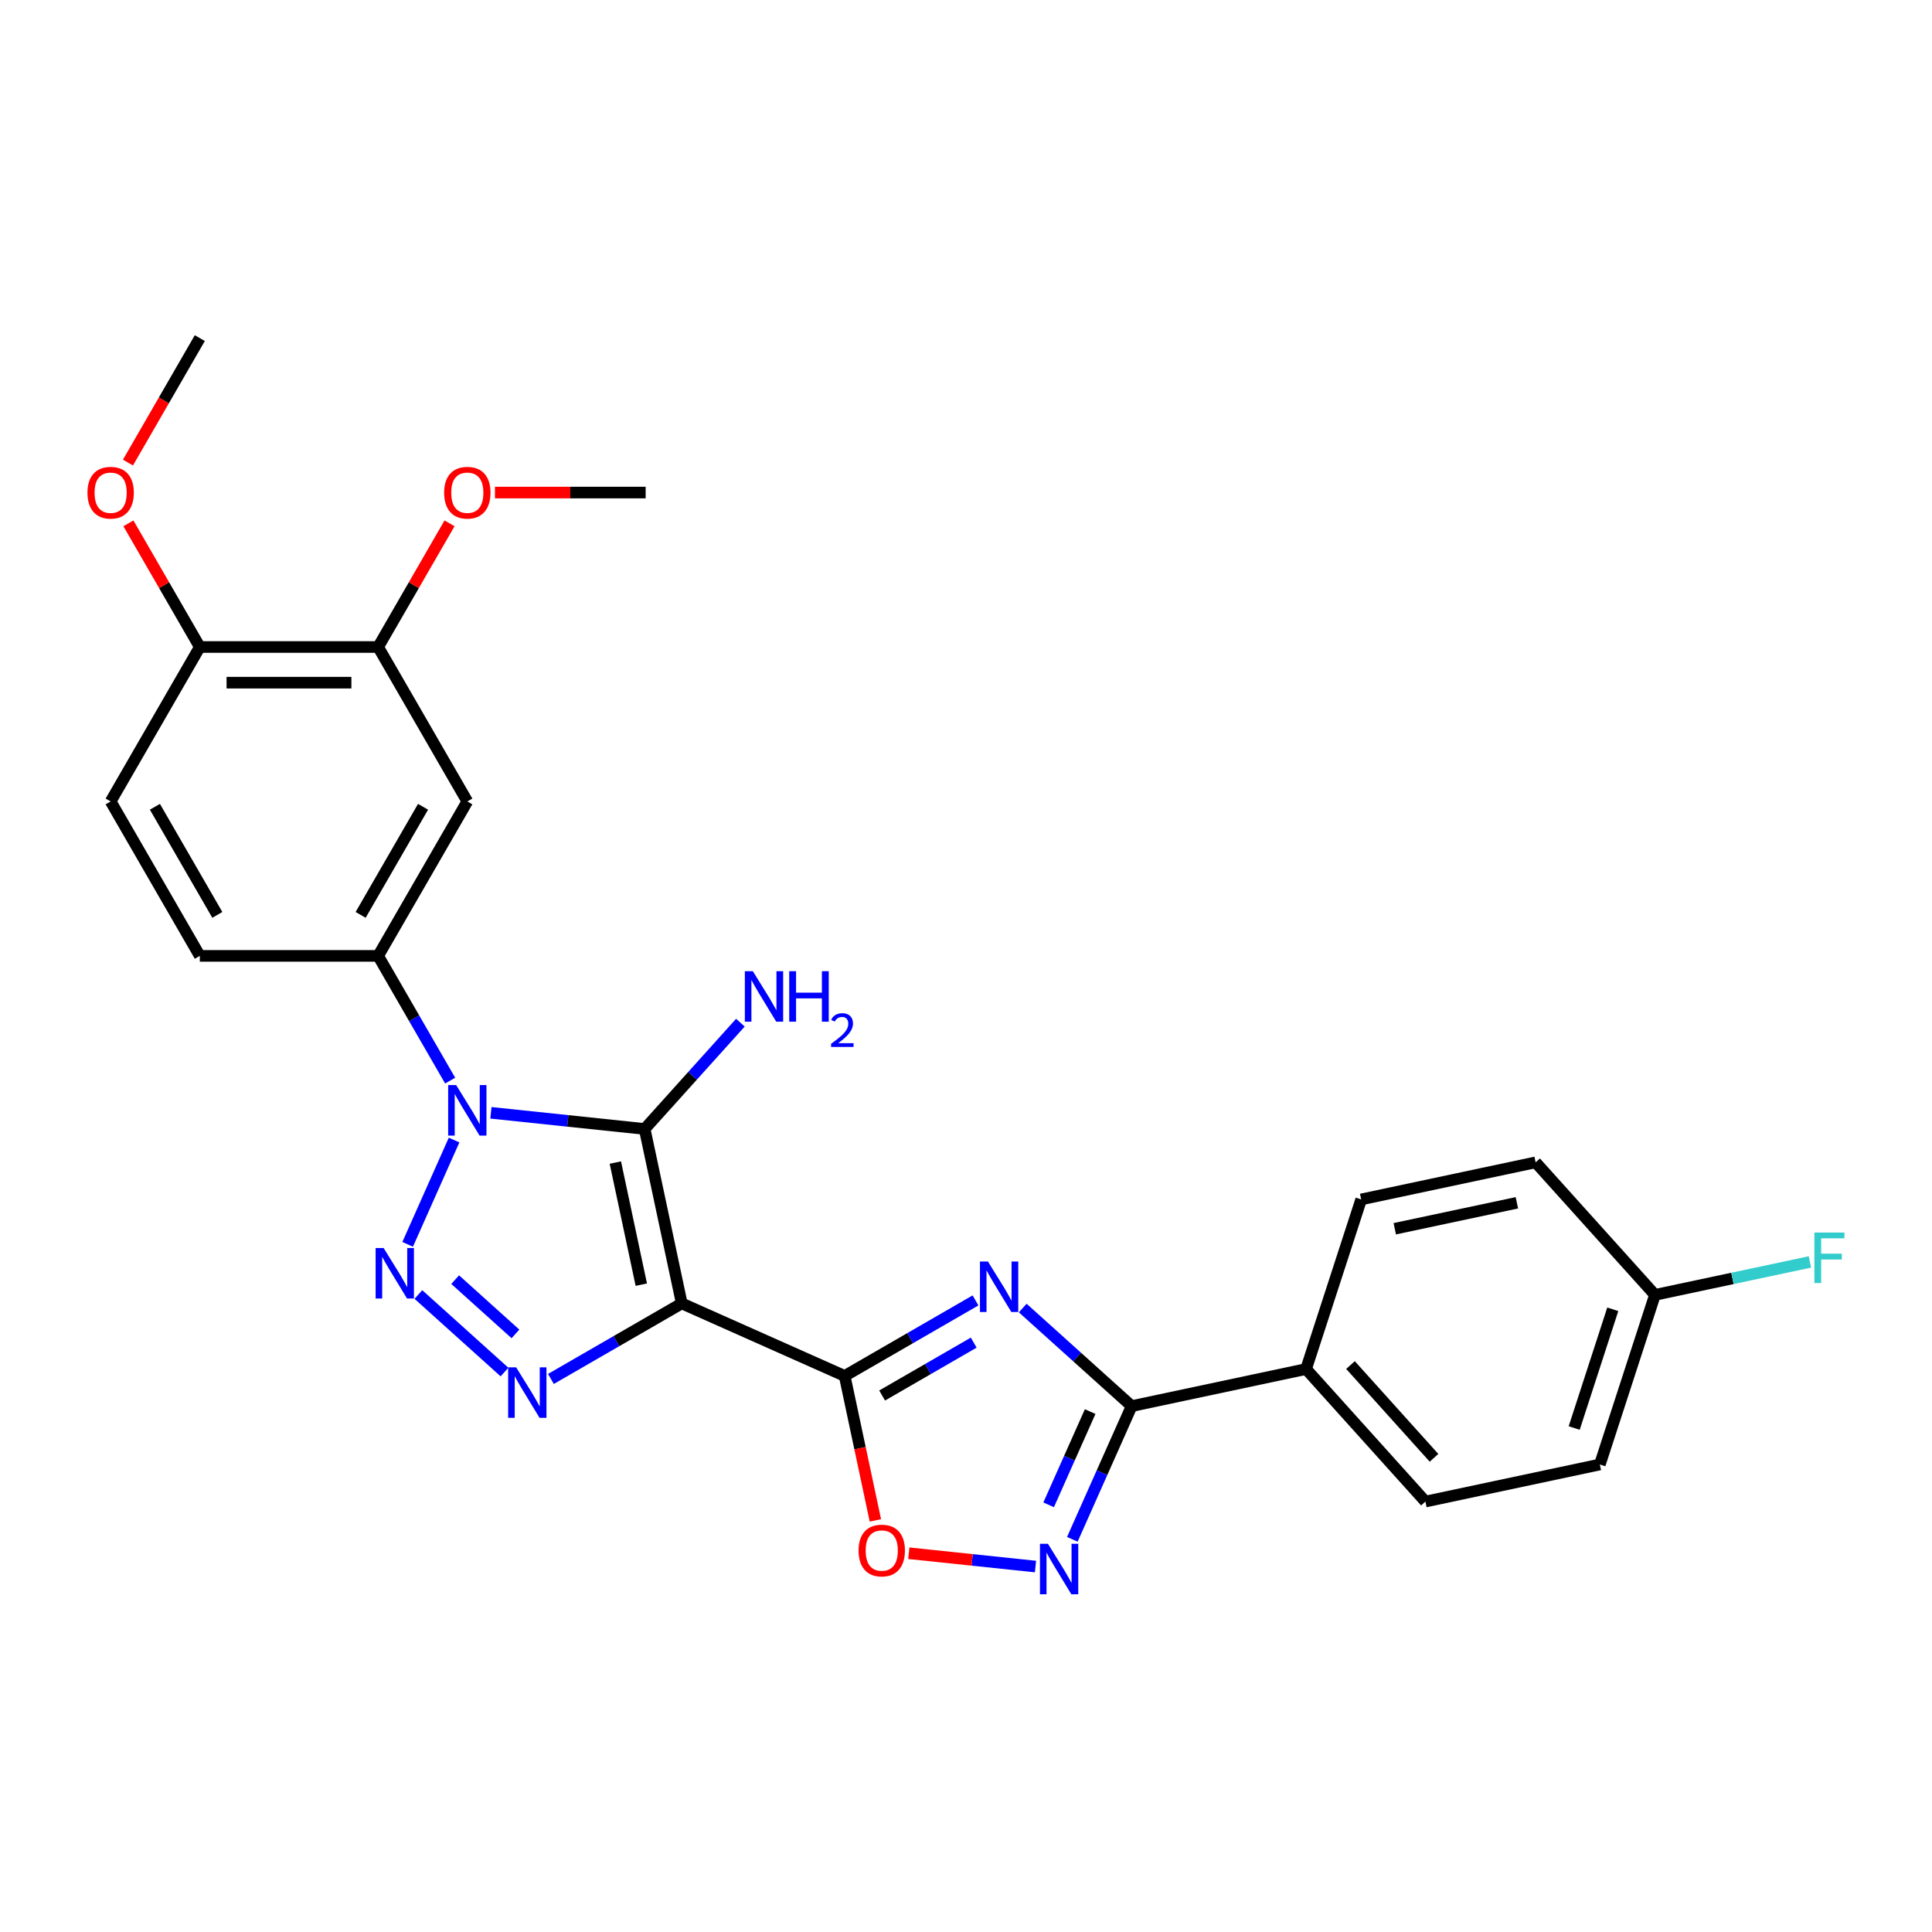 <?xml version='1.0' encoding='iso-8859-1'?>
<svg version='1.1' baseProfile='full'
              xmlns='http://www.w3.org/2000/svg'
                      xmlns:rdkit='http://www.rdkit.org/xml'
                      xmlns:xlink='http://www.w3.org/1999/xlink'
                  xml:space='preserve'
width='1000px' height='1000px' viewBox='0 0 1000 1000'>
<!-- END OF HEADER -->
<rect style='opacity:1.0;fill:#FFFFFF;stroke:none' width='1000' height='1000' x='0' y='0'> </rect>
<path class='bond-1' d='M 352.873,674.644 L 333.682,584.354' style='fill:none;fill-rule:evenodd;stroke:#000000;stroke-width:6px;stroke-linecap:butt;stroke-linejoin:miter;stroke-opacity:1' />
<path class='bond-1' d='M 331.937,664.939 L 318.502,601.736' style='fill:none;fill-rule:evenodd;stroke:#000000;stroke-width:6px;stroke-linecap:butt;stroke-linejoin:miter;stroke-opacity:1' />
<path class='bond-3' d='M 352.873,674.644 L 437.199,712.188' style='fill:none;fill-rule:evenodd;stroke:#000000;stroke-width:6px;stroke-linecap:butt;stroke-linejoin:miter;stroke-opacity:1' />
<path class='bond-4' d='M 352.873,674.644 L 319.014,694.193' style='fill:none;fill-rule:evenodd;stroke:#000000;stroke-width:6px;stroke-linecap:butt;stroke-linejoin:miter;stroke-opacity:1' />
<path class='bond-4' d='M 319.014,694.193 L 285.155,713.741' style='fill:none;fill-rule:evenodd;stroke:#0000FF;stroke-width:6px;stroke-linecap:butt;stroke-linejoin:miter;stroke-opacity:1' />
<path class='bond-0' d='M 254.102,575.99 L 293.892,580.172' style='fill:none;fill-rule:evenodd;stroke:#0000FF;stroke-width:6px;stroke-linecap:butt;stroke-linejoin:miter;stroke-opacity:1' />
<path class='bond-0' d='M 293.892,580.172 L 333.682,584.354' style='fill:none;fill-rule:evenodd;stroke:#000000;stroke-width:6px;stroke-linecap:butt;stroke-linejoin:miter;stroke-opacity:1' />
<path class='bond-9' d='M 233.002,559.328 L 214.365,527.047' style='fill:none;fill-rule:evenodd;stroke:#0000FF;stroke-width:6px;stroke-linecap:butt;stroke-linejoin:miter;stroke-opacity:1' />
<path class='bond-9' d='M 214.365,527.047 L 195.727,494.766' style='fill:none;fill-rule:evenodd;stroke:#000000;stroke-width:6px;stroke-linecap:butt;stroke-linejoin:miter;stroke-opacity:1' />
<path class='bond-27' d='M 235.034,590.084 L 210.996,644.075' style='fill:none;fill-rule:evenodd;stroke:#0000FF;stroke-width:6px;stroke-linecap:butt;stroke-linejoin:miter;stroke-opacity:1' />
<path class='bond-13' d='M 333.682,584.354 L 358.453,556.842' style='fill:none;fill-rule:evenodd;stroke:#000000;stroke-width:6px;stroke-linecap:butt;stroke-linejoin:miter;stroke-opacity:1' />
<path class='bond-13' d='M 358.453,556.842 L 383.225,529.331' style='fill:none;fill-rule:evenodd;stroke:#0000FF;stroke-width:6px;stroke-linecap:butt;stroke-linejoin:miter;stroke-opacity:1' />
<path class='bond-2' d='M 216.558,670.036 L 261.123,710.163' style='fill:none;fill-rule:evenodd;stroke:#0000FF;stroke-width:6px;stroke-linecap:butt;stroke-linejoin:miter;stroke-opacity:1' />
<path class='bond-2' d='M 235.595,662.336 L 266.791,690.425' style='fill:none;fill-rule:evenodd;stroke:#0000FF;stroke-width:6px;stroke-linecap:butt;stroke-linejoin:miter;stroke-opacity:1' />
<path class='bond-5' d='M 437.199,712.188 L 471.059,692.64' style='fill:none;fill-rule:evenodd;stroke:#000000;stroke-width:6px;stroke-linecap:butt;stroke-linejoin:miter;stroke-opacity:1' />
<path class='bond-5' d='M 471.059,692.64 L 504.918,673.091' style='fill:none;fill-rule:evenodd;stroke:#0000FF;stroke-width:6px;stroke-linecap:butt;stroke-linejoin:miter;stroke-opacity:1' />
<path class='bond-5' d='M 456.588,722.312 L 480.289,708.628' style='fill:none;fill-rule:evenodd;stroke:#000000;stroke-width:6px;stroke-linecap:butt;stroke-linejoin:miter;stroke-opacity:1' />
<path class='bond-5' d='M 480.289,708.628 L 503.991,694.944' style='fill:none;fill-rule:evenodd;stroke:#0000FF;stroke-width:6px;stroke-linecap:butt;stroke-linejoin:miter;stroke-opacity:1' />
<path class='bond-8' d='M 437.199,712.188 L 445.145,749.57' style='fill:none;fill-rule:evenodd;stroke:#000000;stroke-width:6px;stroke-linecap:butt;stroke-linejoin:miter;stroke-opacity:1' />
<path class='bond-8' d='M 445.145,749.57 L 453.091,786.952' style='fill:none;fill-rule:evenodd;stroke:#FF0000;stroke-width:6px;stroke-linecap:butt;stroke-linejoin:miter;stroke-opacity:1' />
<path class='bond-6' d='M 529.361,677.039 L 557.549,702.42' style='fill:none;fill-rule:evenodd;stroke:#0000FF;stroke-width:6px;stroke-linecap:butt;stroke-linejoin:miter;stroke-opacity:1' />
<path class='bond-6' d='M 557.549,702.42 L 585.736,727.8' style='fill:none;fill-rule:evenodd;stroke:#000000;stroke-width:6px;stroke-linecap:butt;stroke-linejoin:miter;stroke-opacity:1' />
<path class='bond-12' d='M 585.736,727.8 L 676.026,708.609' style='fill:none;fill-rule:evenodd;stroke:#000000;stroke-width:6px;stroke-linecap:butt;stroke-linejoin:miter;stroke-opacity:1' />
<path class='bond-28' d='M 585.736,727.8 L 570.388,762.274' style='fill:none;fill-rule:evenodd;stroke:#000000;stroke-width:6px;stroke-linecap:butt;stroke-linejoin:miter;stroke-opacity:1' />
<path class='bond-28' d='M 570.388,762.274 L 555.039,796.748' style='fill:none;fill-rule:evenodd;stroke:#0000FF;stroke-width:6px;stroke-linecap:butt;stroke-linejoin:miter;stroke-opacity:1' />
<path class='bond-28' d='M 564.267,730.634 L 553.522,754.765' style='fill:none;fill-rule:evenodd;stroke:#000000;stroke-width:6px;stroke-linecap:butt;stroke-linejoin:miter;stroke-opacity:1' />
<path class='bond-28' d='M 553.522,754.765 L 542.778,778.897' style='fill:none;fill-rule:evenodd;stroke:#0000FF;stroke-width:6px;stroke-linecap:butt;stroke-linejoin:miter;stroke-opacity:1' />
<path class='bond-7' d='M 535.971,810.842 L 503.181,807.396' style='fill:none;fill-rule:evenodd;stroke:#0000FF;stroke-width:6px;stroke-linecap:butt;stroke-linejoin:miter;stroke-opacity:1' />
<path class='bond-7' d='M 503.181,807.396 L 470.391,803.949' style='fill:none;fill-rule:evenodd;stroke:#FF0000;stroke-width:6px;stroke-linecap:butt;stroke-linejoin:miter;stroke-opacity:1' />
<path class='bond-10' d='M 195.727,494.766 L 241.881,414.826' style='fill:none;fill-rule:evenodd;stroke:#000000;stroke-width:6px;stroke-linecap:butt;stroke-linejoin:miter;stroke-opacity:1' />
<path class='bond-10' d='M 186.662,473.544 L 218.97,417.586' style='fill:none;fill-rule:evenodd;stroke:#000000;stroke-width:6px;stroke-linecap:butt;stroke-linejoin:miter;stroke-opacity:1' />
<path class='bond-15' d='M 195.727,494.766 L 103.421,494.766' style='fill:none;fill-rule:evenodd;stroke:#000000;stroke-width:6px;stroke-linecap:butt;stroke-linejoin:miter;stroke-opacity:1' />
<path class='bond-11' d='M 241.881,414.826 L 195.727,334.886' style='fill:none;fill-rule:evenodd;stroke:#000000;stroke-width:6px;stroke-linecap:butt;stroke-linejoin:miter;stroke-opacity:1' />
<path class='bond-20' d='M 195.727,334.886 L 214.205,302.882' style='fill:none;fill-rule:evenodd;stroke:#000000;stroke-width:6px;stroke-linecap:butt;stroke-linejoin:miter;stroke-opacity:1' />
<path class='bond-20' d='M 214.205,302.882 L 232.682,270.878' style='fill:none;fill-rule:evenodd;stroke:#FF0000;stroke-width:6px;stroke-linecap:butt;stroke-linejoin:miter;stroke-opacity:1' />
<path class='bond-30' d='M 195.727,334.886 L 103.421,334.886' style='fill:none;fill-rule:evenodd;stroke:#000000;stroke-width:6px;stroke-linecap:butt;stroke-linejoin:miter;stroke-opacity:1' />
<path class='bond-30' d='M 181.881,353.348 L 117.267,353.348' style='fill:none;fill-rule:evenodd;stroke:#000000;stroke-width:6px;stroke-linecap:butt;stroke-linejoin:miter;stroke-opacity:1' />
<path class='bond-17' d='M 676.026,708.609 L 737.791,777.206' style='fill:none;fill-rule:evenodd;stroke:#000000;stroke-width:6px;stroke-linecap:butt;stroke-linejoin:miter;stroke-opacity:1' />
<path class='bond-17' d='M 699.01,706.545 L 742.246,754.563' style='fill:none;fill-rule:evenodd;stroke:#000000;stroke-width:6px;stroke-linecap:butt;stroke-linejoin:miter;stroke-opacity:1' />
<path class='bond-18' d='M 676.026,708.609 L 704.55,620.82' style='fill:none;fill-rule:evenodd;stroke:#000000;stroke-width:6px;stroke-linecap:butt;stroke-linejoin:miter;stroke-opacity:1' />
<path class='bond-14' d='M 103.421,334.886 L 57.267,414.826' style='fill:none;fill-rule:evenodd;stroke:#000000;stroke-width:6px;stroke-linecap:butt;stroke-linejoin:miter;stroke-opacity:1' />
<path class='bond-24' d='M 103.421,334.886 L 84.943,302.882' style='fill:none;fill-rule:evenodd;stroke:#000000;stroke-width:6px;stroke-linecap:butt;stroke-linejoin:miter;stroke-opacity:1' />
<path class='bond-24' d='M 84.943,302.882 L 66.466,270.878' style='fill:none;fill-rule:evenodd;stroke:#FF0000;stroke-width:6px;stroke-linecap:butt;stroke-linejoin:miter;stroke-opacity:1' />
<path class='bond-16' d='M 103.421,494.766 L 57.267,414.826' style='fill:none;fill-rule:evenodd;stroke:#000000;stroke-width:6px;stroke-linecap:butt;stroke-linejoin:miter;stroke-opacity:1' />
<path class='bond-16' d='M 112.486,473.544 L 80.178,417.586' style='fill:none;fill-rule:evenodd;stroke:#000000;stroke-width:6px;stroke-linecap:butt;stroke-linejoin:miter;stroke-opacity:1' />
<path class='bond-22' d='M 737.791,777.206 L 828.081,758.014' style='fill:none;fill-rule:evenodd;stroke:#000000;stroke-width:6px;stroke-linecap:butt;stroke-linejoin:miter;stroke-opacity:1' />
<path class='bond-21' d='M 704.55,620.82 L 794.84,601.628' style='fill:none;fill-rule:evenodd;stroke:#000000;stroke-width:6px;stroke-linecap:butt;stroke-linejoin:miter;stroke-opacity:1' />
<path class='bond-21' d='M 721.932,635.999 L 785.135,622.565' style='fill:none;fill-rule:evenodd;stroke:#000000;stroke-width:6px;stroke-linecap:butt;stroke-linejoin:miter;stroke-opacity:1' />
<path class='bond-19' d='M 856.605,670.225 L 794.84,601.628' style='fill:none;fill-rule:evenodd;stroke:#000000;stroke-width:6px;stroke-linecap:butt;stroke-linejoin:miter;stroke-opacity:1' />
<path class='bond-23' d='M 856.605,670.225 L 896.71,661.701' style='fill:none;fill-rule:evenodd;stroke:#000000;stroke-width:6px;stroke-linecap:butt;stroke-linejoin:miter;stroke-opacity:1' />
<path class='bond-23' d='M 896.71,661.701 L 936.814,653.176' style='fill:none;fill-rule:evenodd;stroke:#33CCCC;stroke-width:6px;stroke-linecap:butt;stroke-linejoin:miter;stroke-opacity:1' />
<path class='bond-29' d='M 856.605,670.225 L 828.081,758.014' style='fill:none;fill-rule:evenodd;stroke:#000000;stroke-width:6px;stroke-linecap:butt;stroke-linejoin:miter;stroke-opacity:1' />
<path class='bond-29' d='M 834.768,677.689 L 814.801,739.141' style='fill:none;fill-rule:evenodd;stroke:#000000;stroke-width:6px;stroke-linecap:butt;stroke-linejoin:miter;stroke-opacity:1' />
<path class='bond-25' d='M 256.188,254.946 L 295.188,254.946' style='fill:none;fill-rule:evenodd;stroke:#FF0000;stroke-width:6px;stroke-linecap:butt;stroke-linejoin:miter;stroke-opacity:1' />
<path class='bond-25' d='M 295.188,254.946 L 334.187,254.946' style='fill:none;fill-rule:evenodd;stroke:#000000;stroke-width:6px;stroke-linecap:butt;stroke-linejoin:miter;stroke-opacity:1' />
<path class='bond-26' d='M 66.231,239.42 L 84.826,207.213' style='fill:none;fill-rule:evenodd;stroke:#FF0000;stroke-width:6px;stroke-linecap:butt;stroke-linejoin:miter;stroke-opacity:1' />
<path class='bond-26' d='M 84.826,207.213 L 103.421,175.007' style='fill:none;fill-rule:evenodd;stroke:#000000;stroke-width:6px;stroke-linecap:butt;stroke-linejoin:miter;stroke-opacity:1' />
<path  class='atom-1' d='M 236.102 561.635
L 244.668 575.481
Q 245.517 576.847, 246.884 579.321
Q 248.25 581.795, 248.324 581.943
L 248.324 561.635
L 251.794 561.635
L 251.794 587.776
L 248.213 587.776
L 239.019 572.638
Q 237.948 570.866, 236.804 568.835
Q 235.696 566.804, 235.364 566.177
L 235.364 587.776
L 231.967 587.776
L 231.967 561.635
L 236.102 561.635
' fill='#0000FF'/>
<path  class='atom-3' d='M 198.558 645.961
L 207.124 659.807
Q 207.973 661.174, 209.339 663.647
Q 210.705 666.121, 210.779 666.269
L 210.779 645.961
L 214.25 645.961
L 214.25 672.103
L 210.668 672.103
L 201.475 656.964
Q 200.404 655.192, 199.259 653.161
Q 198.152 651.131, 197.819 650.503
L 197.819 672.103
L 194.422 672.103
L 194.422 645.961
L 198.558 645.961
' fill='#0000FF'/>
<path  class='atom-5' d='M 267.155 707.727
L 275.721 721.573
Q 276.57 722.939, 277.936 725.413
Q 279.302 727.886, 279.376 728.034
L 279.376 707.727
L 282.847 707.727
L 282.847 733.868
L 279.266 733.868
L 270.072 718.73
Q 269.001 716.957, 267.856 714.927
Q 266.749 712.896, 266.416 712.268
L 266.416 733.868
L 263.02 733.868
L 263.02 707.727
L 267.155 707.727
' fill='#0000FF'/>
<path  class='atom-6' d='M 511.361 652.964
L 519.927 666.81
Q 520.776 668.177, 522.142 670.65
Q 523.508 673.124, 523.582 673.272
L 523.582 652.964
L 527.053 652.964
L 527.053 679.106
L 523.472 679.106
L 514.278 663.967
Q 513.207 662.195, 512.062 660.164
Q 510.955 658.134, 510.622 657.506
L 510.622 679.106
L 507.226 679.106
L 507.226 652.964
L 511.361 652.964
' fill='#0000FF'/>
<path  class='atom-8' d='M 542.414 799.056
L 550.98 812.902
Q 551.829 814.268, 553.195 816.742
Q 554.561 819.216, 554.635 819.363
L 554.635 799.056
L 558.106 799.056
L 558.106 825.197
L 554.524 825.197
L 545.33 810.059
Q 544.26 808.287, 543.115 806.256
Q 542.007 804.225, 541.675 803.597
L 541.675 825.197
L 538.278 825.197
L 538.278 799.056
L 542.414 799.056
' fill='#0000FF'/>
<path  class='atom-9' d='M 444.391 802.552
Q 444.391 796.275, 447.493 792.767
Q 450.594 789.26, 456.391 789.26
Q 462.188 789.26, 465.289 792.767
Q 468.391 796.275, 468.391 802.552
Q 468.391 808.902, 465.252 812.521
Q 462.114 816.102, 456.391 816.102
Q 450.631 816.102, 447.493 812.521
Q 444.391 808.939, 444.391 802.552
M 456.391 813.149
Q 460.379 813.149, 462.52 810.49
Q 464.699 807.795, 464.699 802.552
Q 464.699 797.419, 462.52 794.835
Q 460.379 792.213, 456.391 792.213
Q 452.403 792.213, 450.225 794.798
Q 448.083 797.383, 448.083 802.552
Q 448.083 807.832, 450.225 810.49
Q 452.403 813.149, 456.391 813.149
' fill='#FF0000'/>
<path  class='atom-14' d='M 389.668 502.687
L 398.234 516.533
Q 399.084 517.899, 400.45 520.373
Q 401.816 522.846, 401.89 522.994
L 401.89 502.687
L 405.36 502.687
L 405.36 528.828
L 401.779 528.828
L 392.585 513.69
Q 391.514 511.917, 390.37 509.887
Q 389.262 507.856, 388.93 507.228
L 388.93 528.828
L 385.533 528.828
L 385.533 502.687
L 389.668 502.687
' fill='#0000FF'/>
<path  class='atom-14' d='M 408.499 502.687
L 412.043 502.687
L 412.043 513.8
L 425.409 513.8
L 425.409 502.687
L 428.954 502.687
L 428.954 528.828
L 425.409 528.828
L 425.409 516.754
L 412.043 516.754
L 412.043 528.828
L 408.499 528.828
L 408.499 502.687
' fill='#0000FF'/>
<path  class='atom-14' d='M 430.221 527.911
Q 430.855 526.278, 432.366 525.376
Q 433.877 524.45, 435.972 524.45
Q 438.58 524.45, 440.042 525.864
Q 441.504 527.277, 441.504 529.787
Q 441.504 532.346, 439.603 534.734
Q 437.727 537.122, 433.828 539.949
L 441.796 539.949
L 441.796 541.899
L 430.172 541.899
L 430.172 540.266
Q 433.389 537.975, 435.29 536.269
Q 437.215 534.563, 438.141 533.028
Q 439.067 531.493, 439.067 529.909
Q 439.067 528.252, 438.239 527.326
Q 437.41 526.4, 435.972 526.4
Q 434.583 526.4, 433.657 526.96
Q 432.731 527.521, 432.073 528.764
L 430.221 527.911
' fill='#0000FF'/>
<path  class='atom-21' d='M 229.881 255.02
Q 229.881 248.743, 232.982 245.236
Q 236.084 241.728, 241.881 241.728
Q 247.677 241.728, 250.779 245.236
Q 253.88 248.743, 253.88 255.02
Q 253.88 261.371, 250.742 264.989
Q 247.604 268.571, 241.881 268.571
Q 236.121 268.571, 232.982 264.989
Q 229.881 261.408, 229.881 255.02
M 241.881 265.617
Q 245.868 265.617, 248.01 262.959
Q 250.188 260.263, 250.188 255.02
Q 250.188 249.888, 248.01 247.303
Q 245.868 244.682, 241.881 244.682
Q 237.893 244.682, 235.715 247.266
Q 233.573 249.851, 233.573 255.02
Q 233.573 260.3, 235.715 262.959
Q 237.893 265.617, 241.881 265.617
' fill='#FF0000'/>
<path  class='atom-24' d='M 939.122 637.963
L 954.667 637.963
L 954.667 640.954
L 942.63 640.954
L 942.63 648.892
L 953.337 648.892
L 953.337 651.92
L 942.63 651.92
L 942.63 664.104
L 939.122 664.104
L 939.122 637.963
' fill='#33CCCC'/>
<path  class='atom-25' d='M 45.268 255.02
Q 45.268 248.743, 48.369 245.236
Q 51.471 241.728, 57.267 241.728
Q 63.064 241.728, 66.166 245.236
Q 69.267 248.743, 69.267 255.02
Q 69.267 261.371, 66.129 264.989
Q 62.99 268.571, 57.267 268.571
Q 51.508 268.571, 48.369 264.989
Q 45.268 261.408, 45.268 255.02
M 57.267 265.617
Q 61.255 265.617, 63.397 262.959
Q 65.575 260.263, 65.575 255.02
Q 65.575 249.888, 63.397 247.303
Q 61.255 244.682, 57.267 244.682
Q 53.28 244.682, 51.101 247.266
Q 48.96 249.851, 48.96 255.02
Q 48.96 260.3, 51.101 262.959
Q 53.28 265.617, 57.267 265.617
' fill='#FF0000'/>
</svg>
